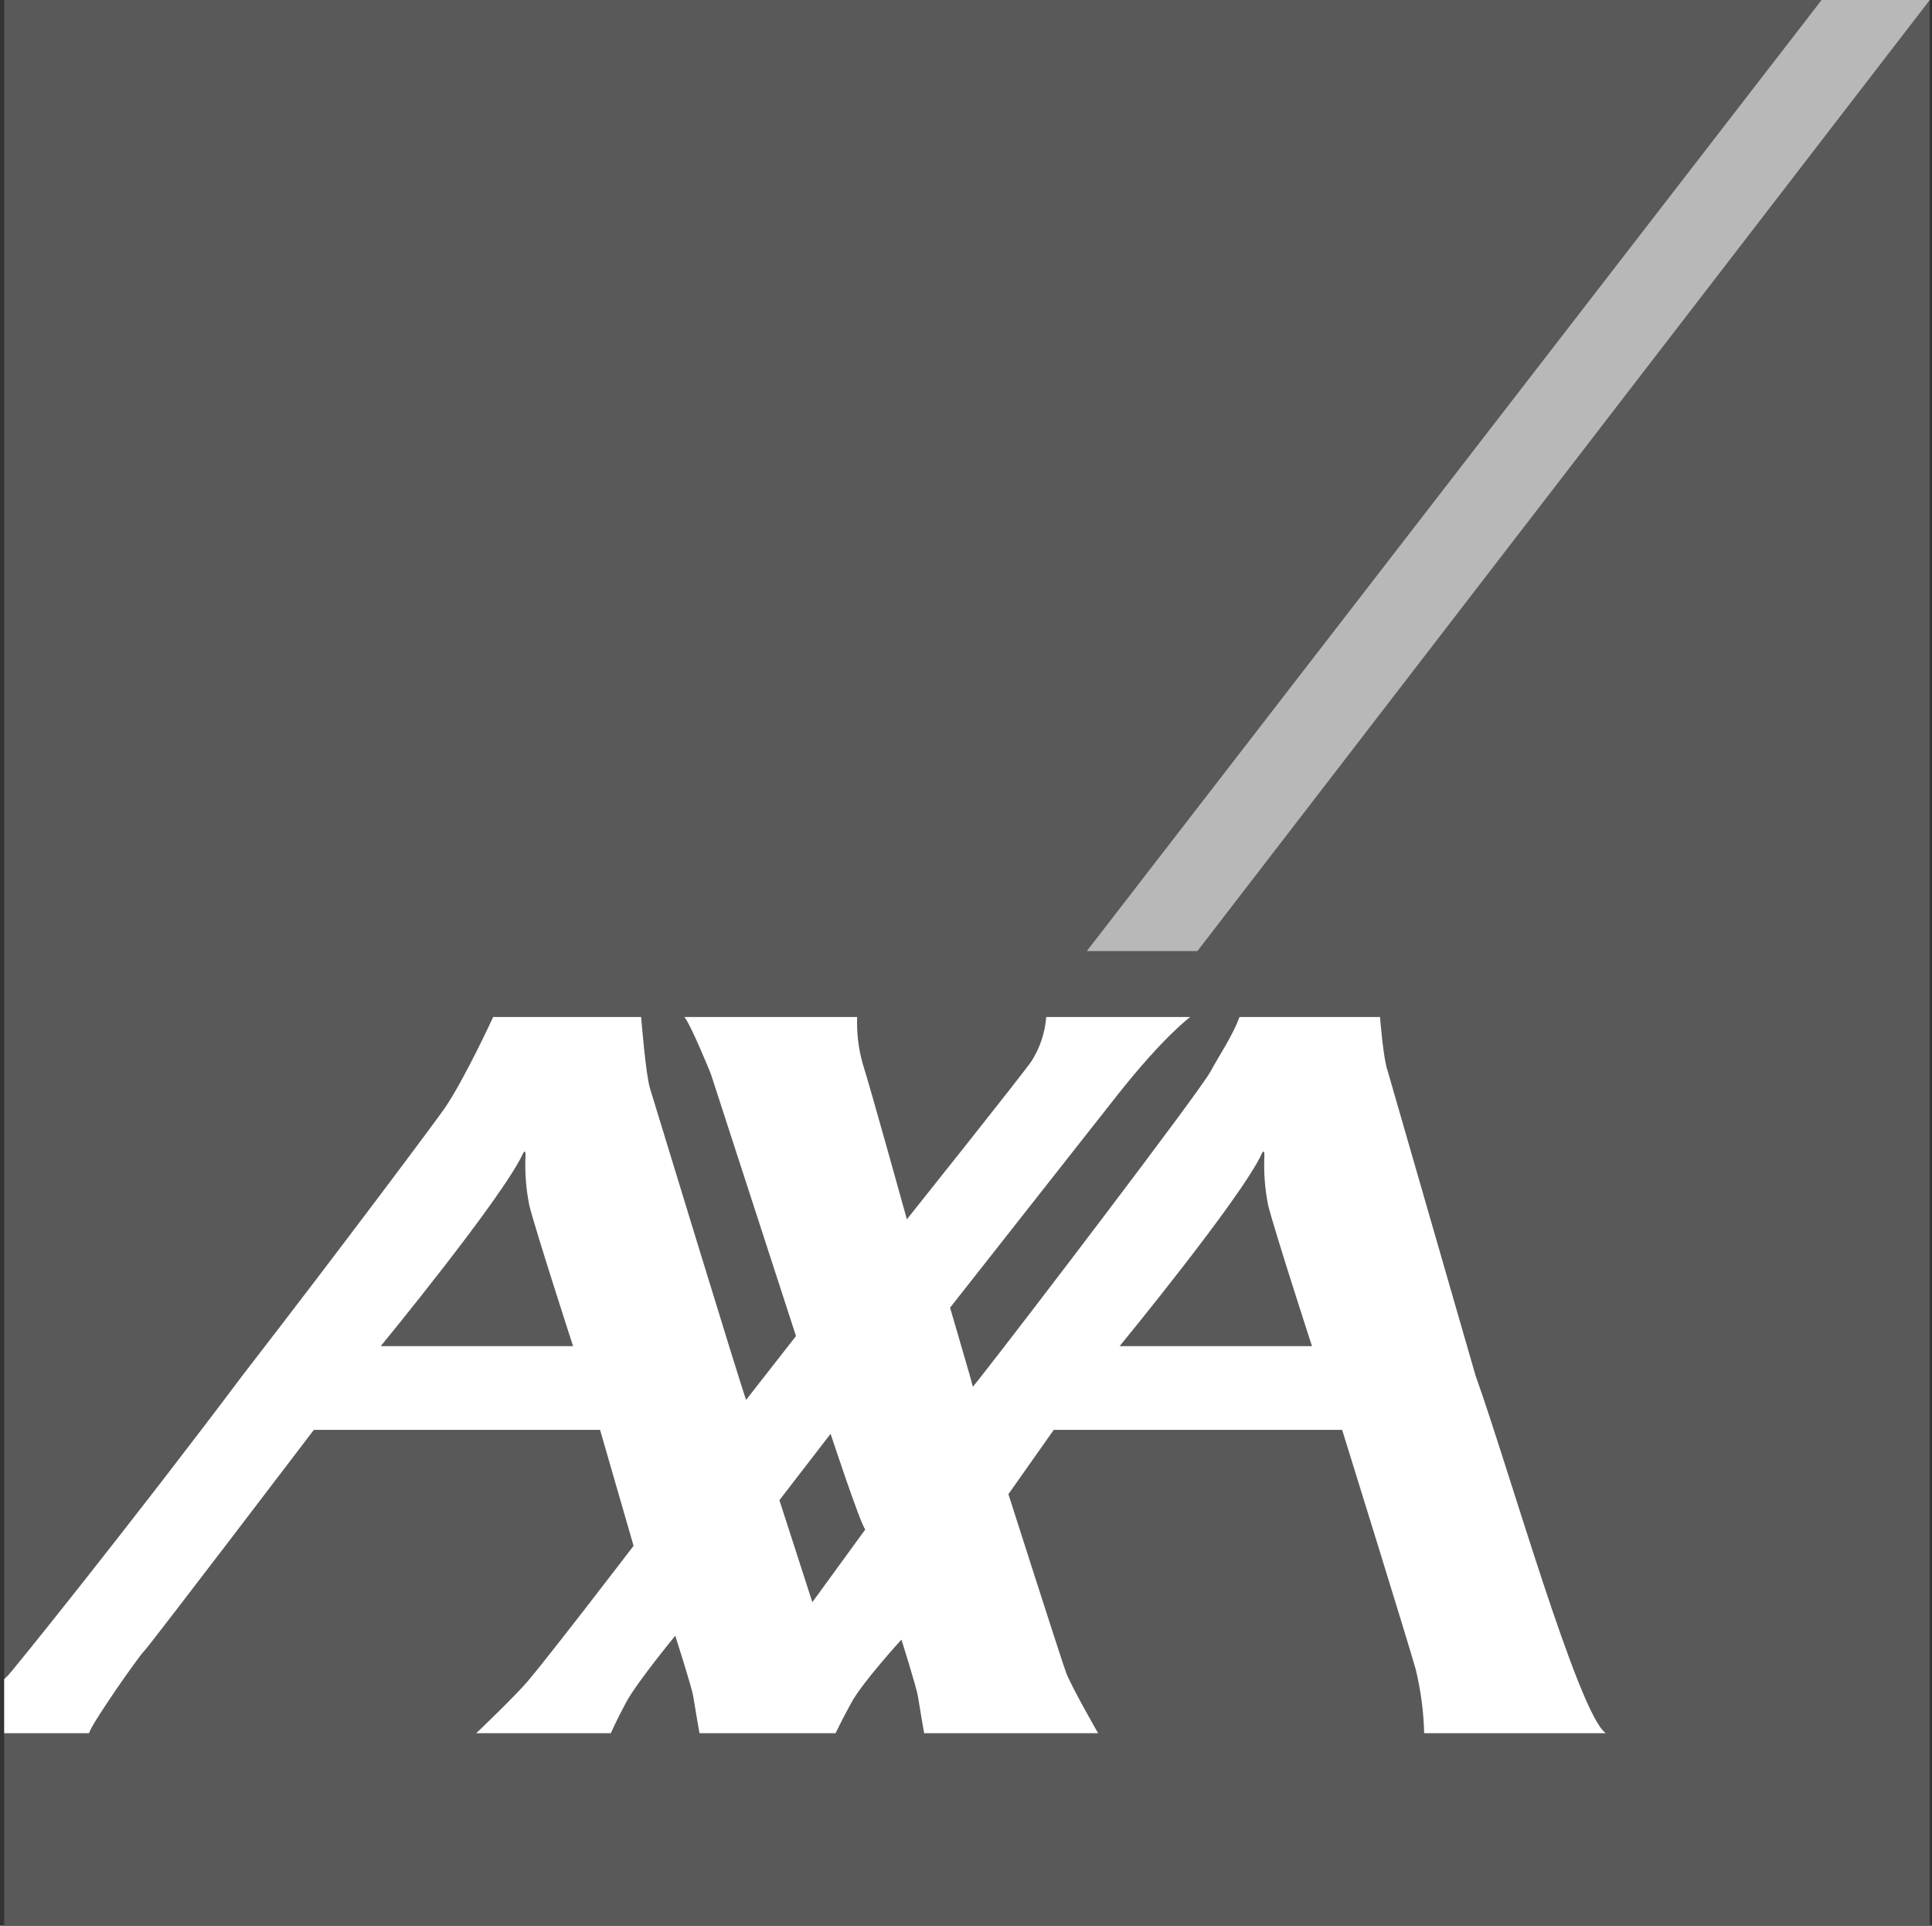 <?xml version="1.0" encoding="UTF-8"?>
<svg width="301" height="300" viewBox="0 0 301 300" fill="none" xmlns="http://www.w3.org/2000/svg">
<rect x="0" y="0" width="301" height="300" fill="#333333" stroke="none"/>
<g clip-path="url(#clip0_707_254)">
<path d="M300.652 0.002H0.655V300H300.652V0.002Z" fill="#595959"/>
<path d="M169.328 148.155H186.557L300.652 0H283.801L169.328 148.155Z" fill="#B8B8B8"/>
<path d="M229.882 214.269C235.111 228.899 245.886 266.969 250.17 270.002H221.882C221.797 266.636 221.352 263.289 220.555 260.018C219.335 255.667 209.103 222.749 209.103 222.749H164.171L157.107 232.764C157.107 232.764 165.592 259.325 166.119 260.628C167.034 262.974 171.085 270.002 171.085 270.002H143.976C143.976 270.002 143.273 265.945 143.01 264.256C142.797 262.891 140.441 255.419 140.441 255.419C140.441 255.419 134.297 262.152 132.623 265.274C130.933 268.389 130.183 270.002 130.183 270.002H108.976C108.976 270.002 108.268 265.945 108.004 264.256C107.798 262.891 105.203 254.82 105.203 254.82C105.203 254.82 99.266 262.028 97.576 265.144C95.896 268.266 95.173 270.002 95.173 270.002H74.198C74.198 270.002 80.125 264.359 82.197 261.935C85.69 257.827 98.708 240.815 98.708 240.815L93.489 222.749H48.897C48.897 222.749 23.473 256.158 22.47 257.191C21.457 258.209 14.047 268.845 13.881 270.002H0.652V261.589C0.816 261.411 0.991 261.241 1.174 261.083C1.583 260.783 20.449 237.363 37.782 214.269C53.357 194.131 67.971 174.546 69.252 172.68C72.358 168.169 76.833 158.428 76.833 158.428H99.886C99.886 158.428 100.599 167.389 101.271 169.564C101.87 171.487 115.915 217.571 116.246 218.068L124.013 208.135L110.738 167.27C110.738 167.27 107.627 159.58 106.614 158.428H133.542C133.447 160.9 133.744 163.371 134.421 165.75C135.516 169.12 141.289 189.951 141.289 189.951C141.289 189.951 159.654 166.929 160.729 165.275C162.034 163.213 162.813 160.862 162.998 158.428H185.435C185.435 158.428 181.327 161.43 174.129 170.536C171.71 173.6 148.017 203.712 148.017 203.712C148.017 203.712 150.084 210.76 151.092 214.269C151.366 215.277 151.557 215.959 151.557 216.031C151.557 216.063 152.078 215.422 152.978 214.269C159.091 206.523 186.898 170.061 188.583 166.939C189.942 164.418 191.941 161.549 193.114 158.428H215.004C215.004 158.428 215.511 164.965 216.177 166.774L229.882 214.269ZM196.571 179.755C193.357 186.669 174.439 209.701 174.439 209.701H204.4C204.4 209.701 198.592 191.816 197.579 187.785C197.062 185.208 196.864 182.577 196.99 179.951C196.99 179.584 196.923 178.99 196.571 179.755ZM81.453 179.755C78.239 186.669 59.32 209.701 59.32 209.701H89.282C89.282 209.701 83.479 191.816 82.466 187.785C81.948 185.208 81.751 182.577 81.877 179.951C81.877 179.584 81.805 178.99 81.453 179.755ZM126.561 249.59L134.809 238.263C134.049 237.446 129.403 223.359 129.403 223.359L121.429 233.704L126.561 249.59Z" fill="white"/>
</g>
<defs>
<clipPath id="clip0_707_254">
<rect width="300" height="300" fill="white" transform="translate(0.652)"/>
</clipPath>
</defs>
</svg>
